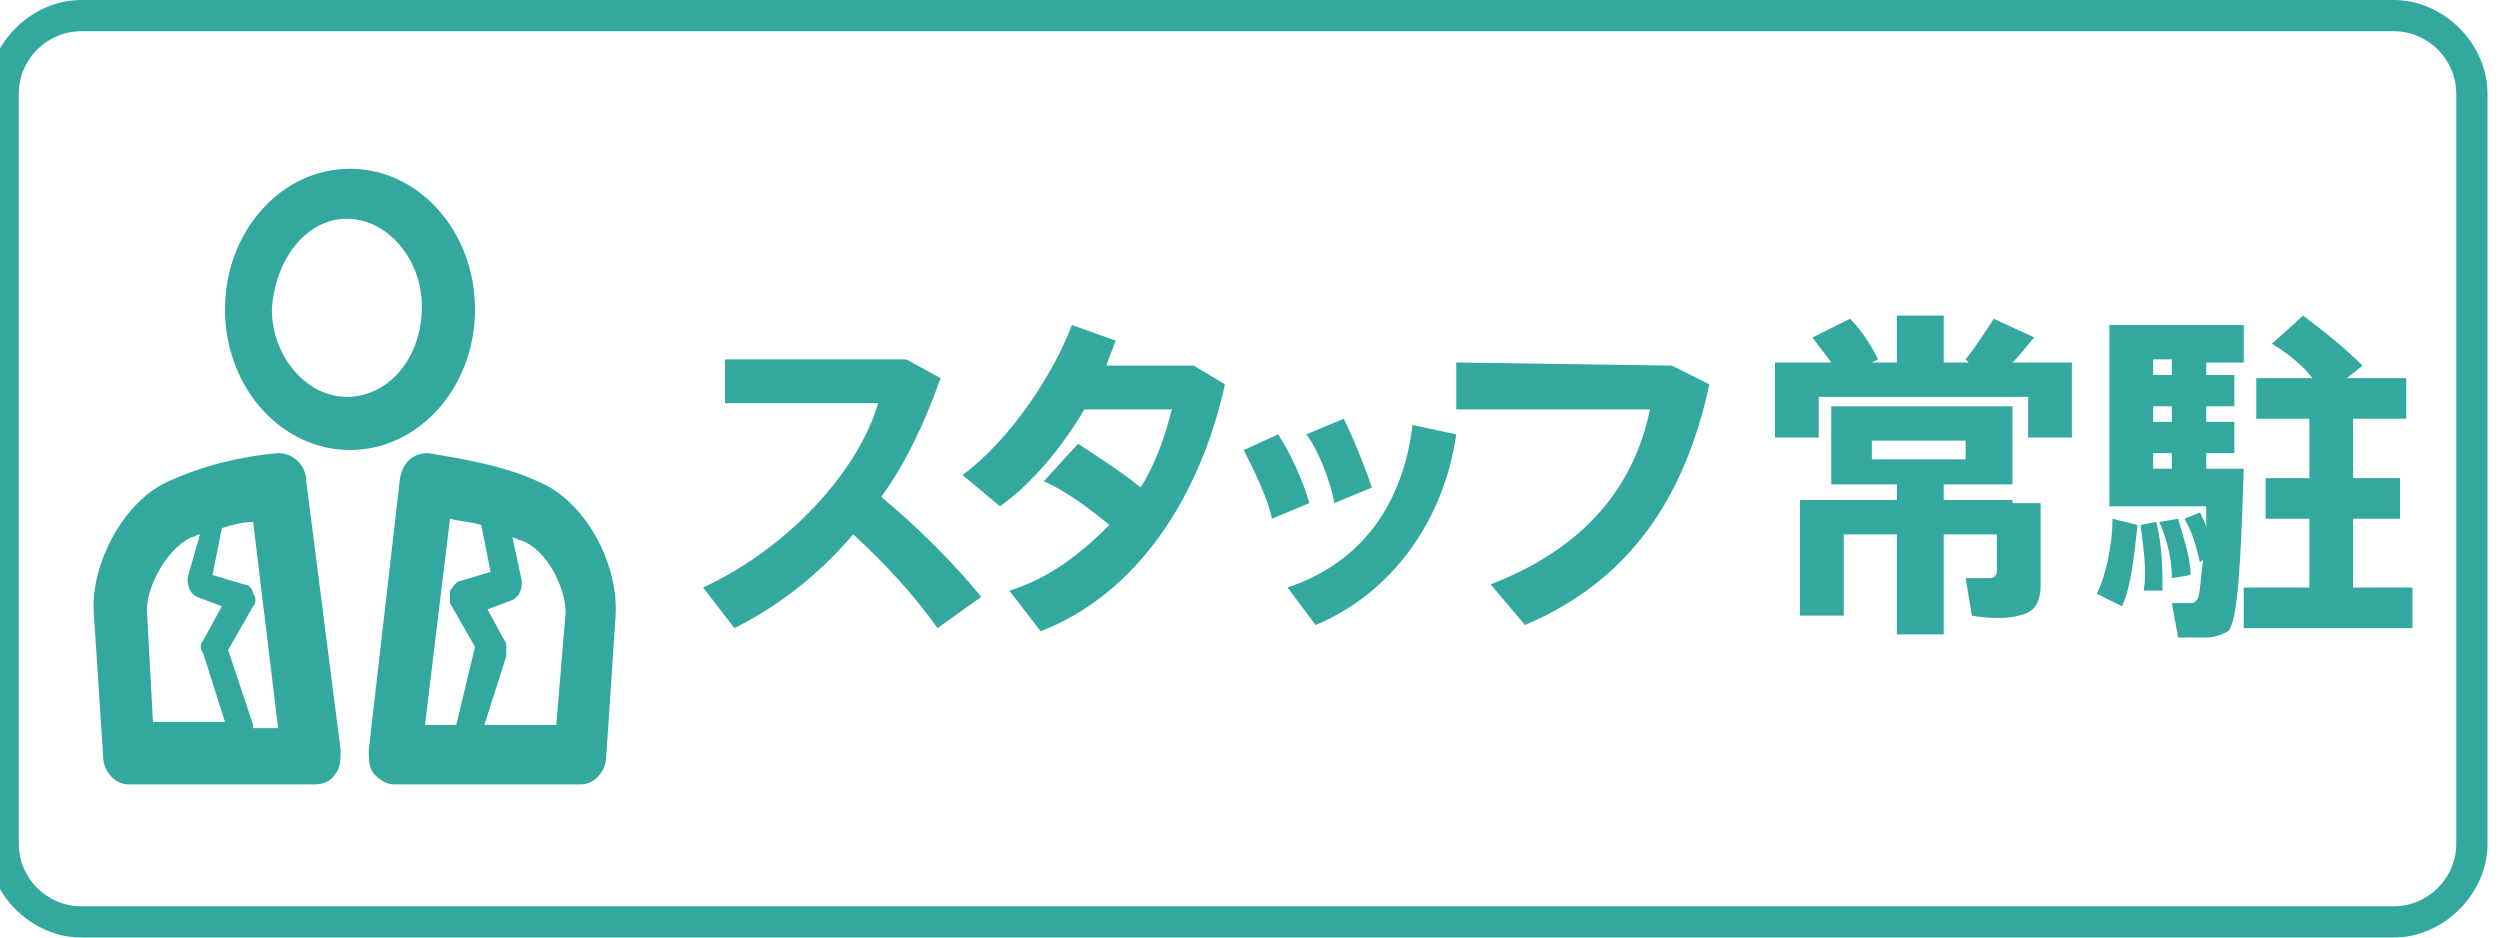 <?xml version="1.0" encoding="utf-8"?>
<!-- Generator: Adobe Illustrator 24.0.3, SVG Export Plug-In . SVG Version: 6.00 Build 0)  -->
<svg version="1.1" id="レイヤー_1" xmlns="http://www.w3.org/2000/svg" xmlns:xlink="http://www.w3.org/1999/xlink" x="0px"
	 y="0px" viewBox="0 0 80 30" style="enable-background:new 0 0 80 30;" xml:space="preserve">
<style type="text/css">
	.st0{fill:#33A89F;}
</style>
<g id="レイヤー_1_1_">
</g>
<g id="Layer_3">
	<g>
		<path class="st0" d="M31.4,19.1l-1.4,1c-0.7-1-1.7-2.1-2.7-3c-1.1,1.3-2.4,2.3-3.8,3l-1-1.3c2.8-1.3,5-3.8,5.6-5.9h-4.9v-1.4H29
			l1.1,0.6c-0.5,1.4-1.1,2.7-1.9,3.8C29.4,16.9,30.5,18,31.4,19.1z"/>
		<path class="st0" d="M34.5,14.2c0.6,0.4,1.4,0.9,2,1.4c0.5-0.8,0.8-1.7,1-2.5h-2.8C34,14.3,33,15.5,32,16.2l-1.2-1
			c1.5-1.1,2.9-3.2,3.5-4.8l1.4,0.5c-0.1,0.3-0.2,0.5-0.3,0.8h2.8l1,0.6c-0.8,3.6-2.8,6.7-5.9,7.9l-1-1.3c1.3-0.4,2.3-1.2,3.2-2.1
			c-0.6-0.5-1.4-1.1-2.1-1.4L34.5,14.2z"/>
		<path class="st0" d="M40.9,13.9c0.4,0.6,0.8,1.5,1,2.2l-1.2,0.5c-0.1-0.6-0.6-1.6-0.9-2.2L40.9,13.9z M46.6,13.9
			c-0.4,2.8-2.1,5.1-4.5,6.1l-0.9-1.2c2.4-0.8,3.7-2.7,4-5.2L46.6,13.9z M43,13.4c0.3,0.6,0.7,1.6,0.9,2.2l-1.2,0.5
			c-0.1-0.6-0.5-1.7-0.9-2.2L43,13.4z"/>
		<path class="st0" d="M53.5,11.7l1.2,0.6c-0.8,3.7-2.6,6.3-5.9,7.7l-1.1-1.3c3.1-1.2,4.6-3.2,5.1-5.6h-6.2v-1.5L53.5,11.7
			L53.5,11.7z"/>
		<path class="st0" d="M58.6,11.6c-0.2-0.3-0.4-0.5-0.6-0.8l1.2-0.6c0.4,0.4,0.7,0.9,0.9,1.3l-0.2,0.1h0.8v-1.5h1.5v1.5H63l-0.1-0.1
			c0.4-0.5,0.7-1,0.9-1.3l1.3,0.6c-0.2,0.2-0.4,0.5-0.7,0.8h1.9V14h-1.4v-1.3h-6.7V14h-1.4v-2.4H58.6z M64.4,16.1h0.9v2.6
			c0,0.6-0.2,0.9-0.7,1c-0.3,0.1-1,0.1-1.5,0l-0.2-1.2c0.3,0,0.7,0,0.8,0s0.2-0.1,0.2-0.2v-1.2h-1.7v3.2h-1.5v-3.2H59v2.6h-1.4V16
			h3.1v-0.5h-2.1V13h5.8v2.5h-2.2V16h1.7h0.5V16.1z M59.9,14.7h3v-0.6h-3V14.7z"/>
		<path class="st0" d="M68.4,16.8c-0.1,0.9-0.2,2-0.5,2.6L67.1,19c0.3-0.6,0.5-1.6,0.5-2.4L68.4,16.8z M70.4,16.4
			c0.1,0.2,0.2,0.4,0.2,0.5c0-0.2,0-0.5,0-0.7h-3.1v-0.4V15v-4.6h4.3v1.2h-1.2V12h0.9v1h-0.9v0.5h0.9v1h-0.9V15l0,0h0.6h0.6
			c-0.1,3.2-0.2,4.9-0.5,5.2c-0.2,0.1-0.4,0.2-0.7,0.2c-0.2,0-0.6,0-0.9,0l-0.2-1.1c0.2,0,0.5,0,0.6,0s0.1,0,0.2-0.1
			s0.1-0.5,0.2-1.3L70.4,18c-0.1-0.4-0.2-0.9-0.5-1.4L70.4,16.4z M69,16.7c0.2,0.8,0.2,1.6,0.2,2.2h-0.6c0.1-0.6,0-1.3-0.1-2.1
			L69,16.7z M69.5,12v-0.5h-0.6V12H69.5z M69.5,13.5V13h-0.6v0.5H69.5z M69.5,15v-0.5h-0.6V15H69.5z M69.7,16.6
			c0.2,0.7,0.4,1.3,0.4,1.8l-0.6,0.1c0-0.5-0.1-1.1-0.4-1.8L69.7,16.6z M73.9,18.8v-2.2h-1.4v-1.3h1.4v-1.9h-1.7v-1.3H74
			c-0.3-0.4-0.8-0.8-1.3-1.1l1-0.9c0.8,0.6,1.4,1.1,1.9,1.6l-0.5,0.4H77v1.3h-1.7v1.9h1.5v1.3h-1.5v2.2h1.9v1.3h-5.4v-1.3H73.9z"/>
	</g>
	<g>
		<path class="st0" d="M8.9,14.5c-1.2,0.1-2.4,0.4-3.5,0.9C4,16,2.9,18,3,19.6l0.3,4.6c0,0.5,0.4,0.9,0.8,0.9h6
			c0.2,0,0.5-0.1,0.6-0.3c0.2-0.2,0.2-0.5,0.2-0.8l-1.1-8.6C9.8,14.9,9.4,14.5,8.9,14.5z M4.9,23.2l-0.2-3.7c0-0.7,0.6-1.9,1.4-2.3
			c0.1,0,0.2-0.1,0.3-0.1L6,18.5c0,0.3,0.1,0.5,0.3,0.6l0.8,0.3l-0.6,1.1c-0.1,0.1-0.1,0.3,0,0.4l0.7,2.2H4.9V23.2z M8.1,23.2
			l-0.8-2.4l0.8-1.4c0.1-0.1,0.1-0.3,0-0.4c0-0.1-0.1-0.3-0.3-0.3l-1-0.3l0.3-1.5c0.3-0.1,0.7-0.2,1-0.2l0.8,6.6H8.1V23.2z"/>
		<path class="st0" d="M17.2,15.4c-1.1-0.5-2.3-0.7-3.5-0.9c-0.5,0-0.8,0.3-0.9,0.8l-1,8.7c0,0.3,0,0.6,0.2,0.8
			c0.2,0.2,0.4,0.3,0.6,0.3h6c0.4,0,0.8-0.4,0.8-0.9l0.3-4.5C19.8,18,18.7,16,17.2,15.4z M14.6,23.2h-1l0.8-6.6
			c0.4,0.1,0.7,0.1,1,0.2l0.3,1.5l-1,0.3c-0.1,0-0.2,0.2-0.3,0.3c0,0.1,0,0.3,0,0.4l0.8,1.4L14.6,23.2z M17.8,23.2h-2.3l0.7-2.2
			c0-0.1,0-0.3,0-0.4l-0.6-1.1l0.8-0.3c0.2-0.1,0.3-0.3,0.3-0.6l-0.3-1.4c0.1,0,0.2,0.1,0.3,0.1c0.8,0.3,1.4,1.5,1.4,2.3L17.8,23.2z
			"/>
		<path class="st0" d="M15.2,9.9c0-2.5-1.8-4.5-4-4.5s-4,2-4,4.5s1.8,4.5,4,4.5S15.2,12.4,15.2,9.9z M11.1,12.7
			c-1.3,0-2.4-1.3-2.4-2.8C8.8,8.3,9.8,7,11.1,7s2.4,1.3,2.4,2.8C13.5,11.5,12.4,12.7,11.1,12.7z"/>
	</g>
</g>
<g id="Capa_1">
	<g>
		<path class="st0" d="M76.6,1c1.1,0,2,0.9,2,2v24c0,1.1-0.9,2-2,2h-74c-1.1,0-2-0.9-2-2V3c0-1.1,0.9-2,2-2H76.6 M76.6,0h-74
			c-1.6,0-3,1.4-3,3v24c0,1.6,1.4,3,3,3h74c1.6,0,3-1.4,3-3V3C79.6,1.4,78.2,0,76.6,0L76.6,0z"/>
	</g>
</g>
</svg>
